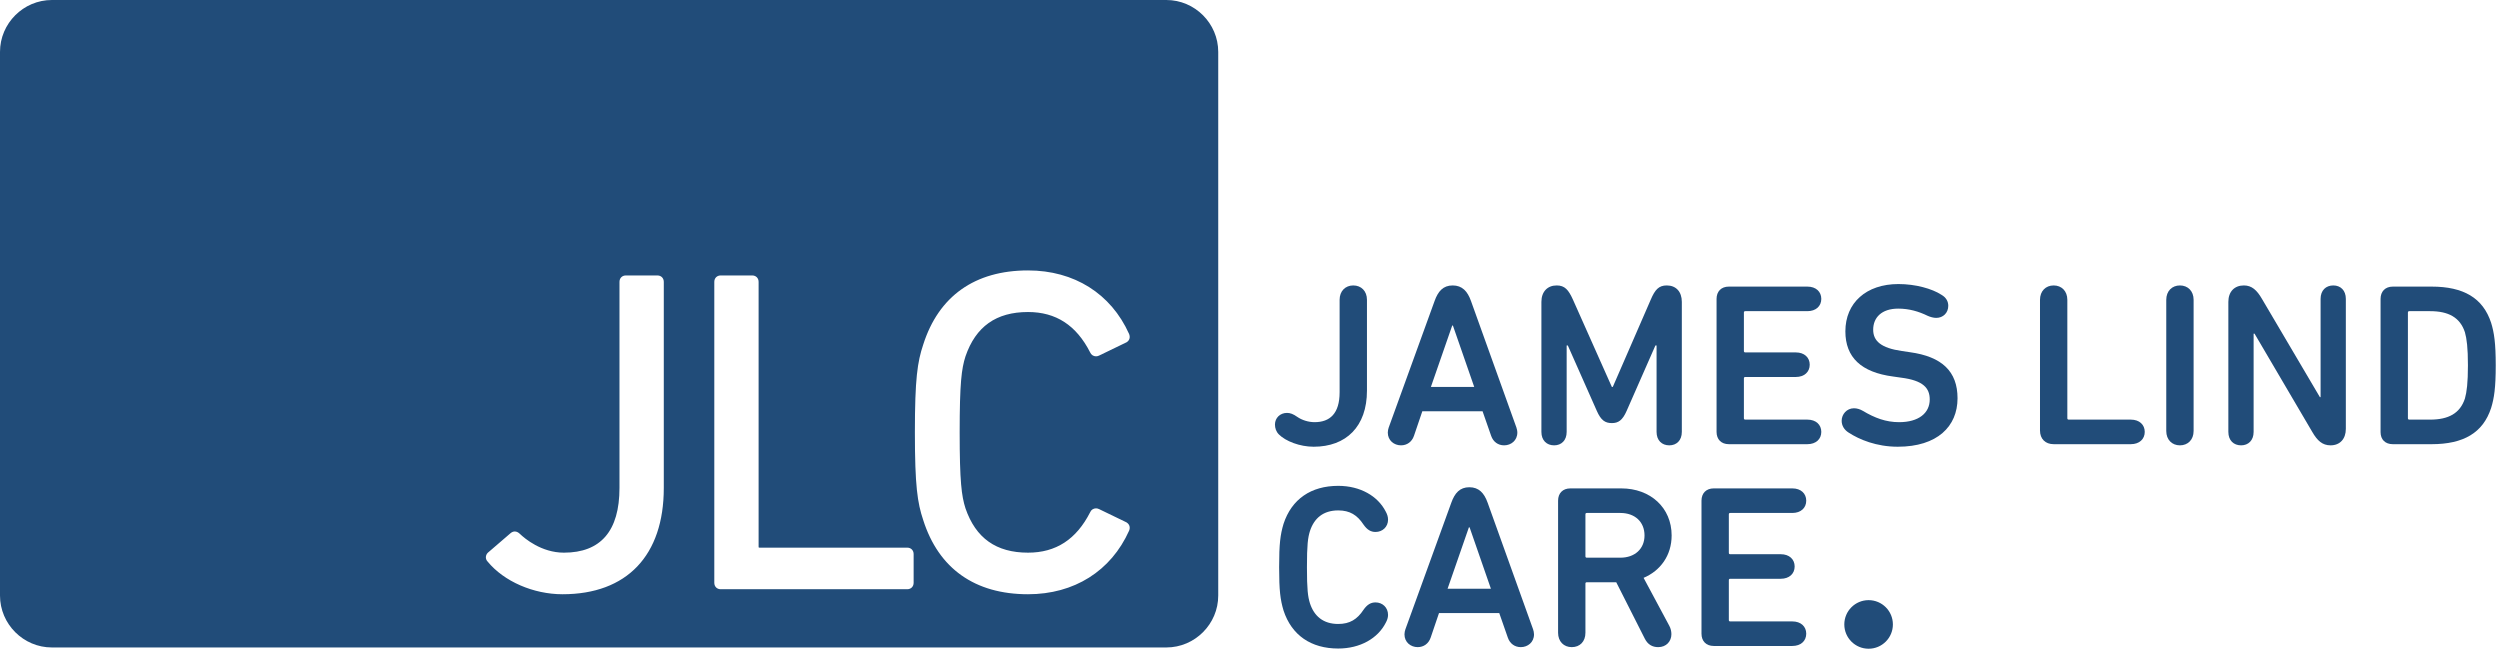 <svg width="446" height="116" viewBox="0 0 446 116" fill="none" xmlns="http://www.w3.org/2000/svg">
<g clip-path="url(#clip0)">
<path d="M227.454 75.728C227.454 74.57 228.363 73.661 229.603 73.661C230.182 73.661 230.719 73.868 231.423 74.364C232.25 74.942 233.407 75.314 234.523 75.314C237.251 75.314 238.987 73.785 238.987 69.981V53.486C238.987 51.916 240.022 50.922 241.426 50.922C242.832 50.922 243.866 51.916 243.866 53.486V69.693C243.866 76.1 240.146 79.697 234.358 79.697C231.876 79.697 229.355 78.704 228.156 77.505C227.66 77.009 227.454 76.389 227.454 75.728Z" fill="#214C79"/>
<path d="M263.002 69.031L259.198 58.075H259.075L255.271 69.031H263.002ZM247.748 76.266L255.932 53.694C256.552 51.956 257.463 50.923 259.158 50.923C260.852 50.923 261.804 51.956 262.423 53.694L270.527 76.266C270.608 76.514 270.692 76.844 270.692 77.175C270.692 78.58 269.576 79.448 268.335 79.448C267.26 79.448 266.392 78.828 266.02 77.754L264.49 73.371H253.742L252.252 77.754C251.882 78.828 251.014 79.448 249.938 79.448C248.698 79.448 247.583 78.58 247.583 77.175C247.583 76.844 247.664 76.514 247.748 76.266Z" fill="#214C79"/>
<path d="M274.986 53.858C274.986 52.04 276.061 50.922 277.714 50.922C279.161 50.922 279.822 51.709 280.609 53.445L287.554 69.031H287.72L294.5 53.445C295.242 51.709 295.904 50.922 297.35 50.922C299.005 50.922 300.038 52.04 300.038 53.858V77.05C300.038 78.581 299.088 79.449 297.806 79.449C296.484 79.449 295.532 78.581 295.532 77.05V61.63H295.326L290.2 73.289C289.456 74.984 288.712 75.48 287.554 75.48C286.354 75.48 285.61 74.984 284.866 73.289L279.698 61.63H279.492V77.05C279.492 78.581 278.541 79.449 277.26 79.449C275.937 79.449 274.986 78.581 274.986 77.05V53.858Z" fill="#214C79"/>
<path d="M306.234 53.322C306.234 51.999 307.06 51.13 308.426 51.13H322.439C323.97 51.13 324.92 52.04 324.92 53.322C324.92 54.603 323.97 55.512 322.439 55.512H311.36C311.195 55.512 311.112 55.595 311.112 55.76V62.623C311.112 62.788 311.195 62.871 311.36 62.871H320.372C321.902 62.871 322.854 63.78 322.854 65.063C322.854 66.344 321.902 67.254 320.372 67.254H311.36C311.195 67.254 311.112 67.336 311.112 67.501V74.612C311.112 74.778 311.195 74.86 311.36 74.86H322.439C323.97 74.86 324.92 75.769 324.92 77.051C324.92 78.332 323.97 79.242 322.439 79.242H308.426C307.06 79.242 306.234 78.374 306.234 77.051V53.322Z" fill="#214C79"/>
<path d="M329.793 77.175C329.008 76.679 328.553 75.935 328.553 75.066C328.553 73.908 329.463 72.835 330.744 72.835C331.281 72.835 331.82 73 332.316 73.288C334.465 74.57 336.449 75.315 338.807 75.315C342.279 75.315 344.264 73.703 344.264 71.263C344.264 69.238 343.105 67.874 339.177 67.378L337.731 67.171C332.067 66.426 329.215 63.78 329.215 59.11C329.215 54.024 332.935 50.675 338.681 50.675C341.741 50.675 344.676 51.503 346.329 52.576C347.199 53.072 347.571 53.776 347.571 54.562C347.571 55.802 346.66 56.711 345.421 56.711C344.925 56.711 344.345 56.546 343.891 56.339C342.279 55.554 340.584 55.058 338.641 55.058C335.664 55.058 334.176 56.67 334.176 58.819C334.176 60.844 335.581 62.086 339.303 62.623L340.708 62.83C346.453 63.615 349.224 66.26 349.224 71.056C349.224 76.059 345.627 79.696 338.557 79.696C334.755 79.696 331.696 78.415 329.793 77.175Z" fill="#214C79"/>
<path d="M363.935 53.487C363.935 51.915 364.967 50.923 366.374 50.923C367.779 50.923 368.813 51.915 368.813 53.487V74.612C368.813 74.778 368.897 74.86 369.062 74.86H380.141C381.67 74.86 382.622 75.769 382.622 77.051C382.622 78.332 381.67 79.242 380.141 79.242H366.374C364.886 79.242 363.935 78.292 363.935 76.803V53.487Z" fill="#214C79"/>
<path d="M386.461 53.487C386.461 51.915 387.495 50.923 388.9 50.923C390.307 50.923 391.34 51.915 391.34 53.487V76.885C391.34 78.457 390.307 79.45 388.9 79.45C387.495 79.45 386.461 78.457 386.461 76.885V53.487Z" fill="#214C79"/>
<path d="M397.538 53.858C397.538 52.04 398.614 50.922 400.308 50.922C401.714 50.922 402.622 51.749 403.533 53.321L413.868 70.85H413.993V53.321C413.993 51.792 414.944 50.922 416.266 50.922C417.548 50.922 418.498 51.792 418.498 53.321V76.513C418.498 78.332 417.424 79.449 415.77 79.449C414.324 79.449 413.413 78.623 412.505 77.05L402.21 59.523H402.045V77.05C402.045 78.581 401.094 79.449 399.812 79.449C398.489 79.449 397.538 78.581 397.538 77.05V53.858Z" fill="#214C79"/>
<path d="M429.821 74.86H433.541C436.806 74.86 438.874 73.744 439.742 71.097C440.073 69.94 440.279 68.287 440.279 65.186C440.279 62.085 440.073 60.432 439.742 59.275C438.874 56.629 436.806 55.512 433.541 55.512H429.821C429.655 55.512 429.571 55.594 429.571 55.76V74.612C429.571 74.777 429.655 74.86 429.821 74.86ZM424.694 53.321C424.694 51.998 425.521 51.13 426.885 51.13H433.79C439.494 51.13 442.966 53.156 444.413 57.58C444.951 59.316 445.239 61.176 445.239 65.186C445.239 69.196 444.951 71.056 444.413 72.793C442.966 77.216 439.494 79.243 433.79 79.243H426.885C425.521 79.243 424.694 78.416 424.694 77.092V53.321Z" fill="#214C79"/>
<path d="M228.197 101.186C228.197 97.01 228.404 95.398 228.983 93.455C230.431 89.033 233.903 86.675 238.739 86.675C242.668 86.675 245.809 88.494 247.215 91.265C247.463 91.718 247.628 92.174 247.628 92.711C247.628 93.993 246.636 94.902 245.395 94.902C244.568 94.902 243.907 94.53 243.245 93.579C242.129 91.883 240.807 91.057 238.739 91.057C236.053 91.057 234.44 92.463 233.696 94.737C233.324 95.935 233.159 97.175 233.159 101.186C233.159 105.197 233.324 106.437 233.696 107.635C234.44 109.909 236.053 111.315 238.739 111.315C240.807 111.315 242.129 110.489 243.245 108.793C243.907 107.842 244.568 107.47 245.395 107.47C246.636 107.47 247.628 108.381 247.628 109.703C247.628 110.199 247.463 110.654 247.215 111.107C245.809 113.878 242.668 115.697 238.739 115.697C233.903 115.697 230.431 113.341 228.983 108.917C228.404 106.974 228.197 105.362 228.197 101.186Z" fill="#214C79"/>
<path d="M265.978 105.031L262.174 94.075H262.052L258.248 105.031H265.978ZM250.724 112.266L258.909 89.694C259.529 87.956 260.438 86.923 262.133 86.923C263.829 86.923 264.78 87.956 265.398 89.694L273.502 112.266C273.585 112.514 273.668 112.844 273.668 113.175C273.668 114.58 272.552 115.448 271.312 115.448C270.236 115.448 269.368 114.83 268.997 113.754L267.466 109.372H256.718L255.229 113.754C254.857 114.83 253.989 115.448 252.914 115.448C251.673 115.448 250.558 114.58 250.558 113.175C250.558 112.844 250.641 112.514 250.724 112.266Z" fill="#214C79"/>
<path d="M293.382 95.522C293.382 93.083 291.645 91.513 289.082 91.513H283.087C282.922 91.513 282.841 91.595 282.841 91.761V99.243C282.841 99.409 282.922 99.491 283.087 99.491H289.082C291.645 99.491 293.382 97.921 293.382 95.522ZM293.423 113.919L288.338 103.874H283.087C282.922 103.874 282.841 103.955 282.841 104.121V112.885C282.841 114.457 281.849 115.449 280.401 115.449C278.995 115.449 277.962 114.457 277.962 112.885V89.322C277.962 87.998 278.789 87.13 280.153 87.13H289.247C294.415 87.13 298.219 90.561 298.219 95.522C298.219 99.078 296.235 101.806 293.217 103.089L297.805 111.646C298.054 112.101 298.178 112.638 298.178 113.134C298.178 114.415 297.267 115.449 295.821 115.449C294.787 115.449 293.961 114.994 293.423 113.919Z" fill="#214C79"/>
<path d="M303.546 89.322C303.546 87.999 304.373 87.129 305.738 87.129H319.751C321.282 87.129 322.233 88.04 322.233 89.322C322.233 90.603 321.282 91.513 319.751 91.513H308.673C308.507 91.513 308.425 91.595 308.425 91.76V98.624C308.425 98.79 308.507 98.871 308.673 98.871H317.685C319.214 98.871 320.166 99.781 320.166 101.063C320.166 102.344 319.214 103.253 317.685 103.253H308.673C308.507 103.253 308.425 103.336 308.425 103.501V110.612C308.425 110.777 308.507 110.86 308.673 110.86H319.751C321.282 110.86 322.233 111.769 322.233 113.051C322.233 114.333 321.282 115.241 319.751 115.241H305.738C304.373 115.241 303.546 114.373 303.546 113.051V89.322Z" fill="#214C79"/>
<path d="M337.692 111.398C337.692 113.792 335.752 115.732 333.359 115.732C330.965 115.732 329.025 113.792 329.025 111.398C329.025 109.005 330.965 107.065 333.359 107.065C335.752 107.065 337.692 109.005 337.692 111.398Z" fill="#214C79"/>
<path d="M201.439 94.66C198.203 101.88 191.628 106.013 183.396 106.013C173.916 106.013 167.449 101.432 164.697 92.767C163.673 89.7 163.216 86.713 163.216 77.131C163.216 67.547 163.673 64.559 164.699 61.488C167.449 52.827 173.916 48.245 183.396 48.245C191.628 48.245 198.201 52.38 201.433 59.585C201.675 60.191 201.497 60.752 200.975 61.065L196.069 63.439C195.896 63.525 195.713 63.569 195.527 63.569C195.061 63.569 194.648 63.289 194.475 62.856C192.012 58.025 188.384 55.664 183.396 55.664C177.721 55.664 174.073 58.251 172.243 63.573C171.54 65.763 171.204 68.352 171.204 77.131C171.204 85.908 171.54 88.496 172.244 90.692C174.073 96.008 177.721 98.595 183.396 98.595C188.384 98.595 192.012 96.233 194.488 91.376C194.648 90.969 195.061 90.688 195.527 90.688C195.713 90.688 195.896 90.735 196.072 90.821L200.949 93.18C201.497 93.507 201.676 94.069 201.439 94.66ZM127.431 50.288C127.431 49.612 127.903 49.14 128.577 49.14H134.189C134.864 49.14 135.336 49.612 135.336 50.288V97.545C135.336 97.688 135.349 97.7 135.492 97.7H161.845C162.52 97.7 162.992 98.172 162.992 98.848V103.971C162.992 104.647 162.52 105.119 161.845 105.119H128.577C127.903 105.119 127.431 104.647 127.431 103.971V50.288ZM118.421 87.053C118.421 99.103 111.836 106.013 100.356 106.013C95.159 106.013 89.917 103.731 87.003 100.197C86.567 99.763 86.567 99.071 87.023 98.612L91.109 95.097C91.347 94.908 91.588 94.816 91.837 94.816C92.16 94.816 92.477 94.971 92.784 95.277C93.596 96.051 96.58 98.595 100.6 98.595C107.179 98.595 110.515 94.712 110.515 87.053V50.288C110.515 49.612 110.987 49.14 111.661 49.14H117.273C117.949 49.14 118.421 49.612 118.421 50.288V87.053ZM208.072 0H9.263C4.168 0 0 4.168 0 9.263V106.244C0 111.339 4.168 115.507 9.263 115.507H208.072C213.165 115.507 217.333 111.339 217.333 106.244V9.263C217.333 4.168 213.165 0 208.072 0Z" fill="#214C79"/>
</g>
<defs>
<clipPath id="clip0">
<rect width="446" height="116" fill="white"/>
</clipPath>
</defs>
</svg>
